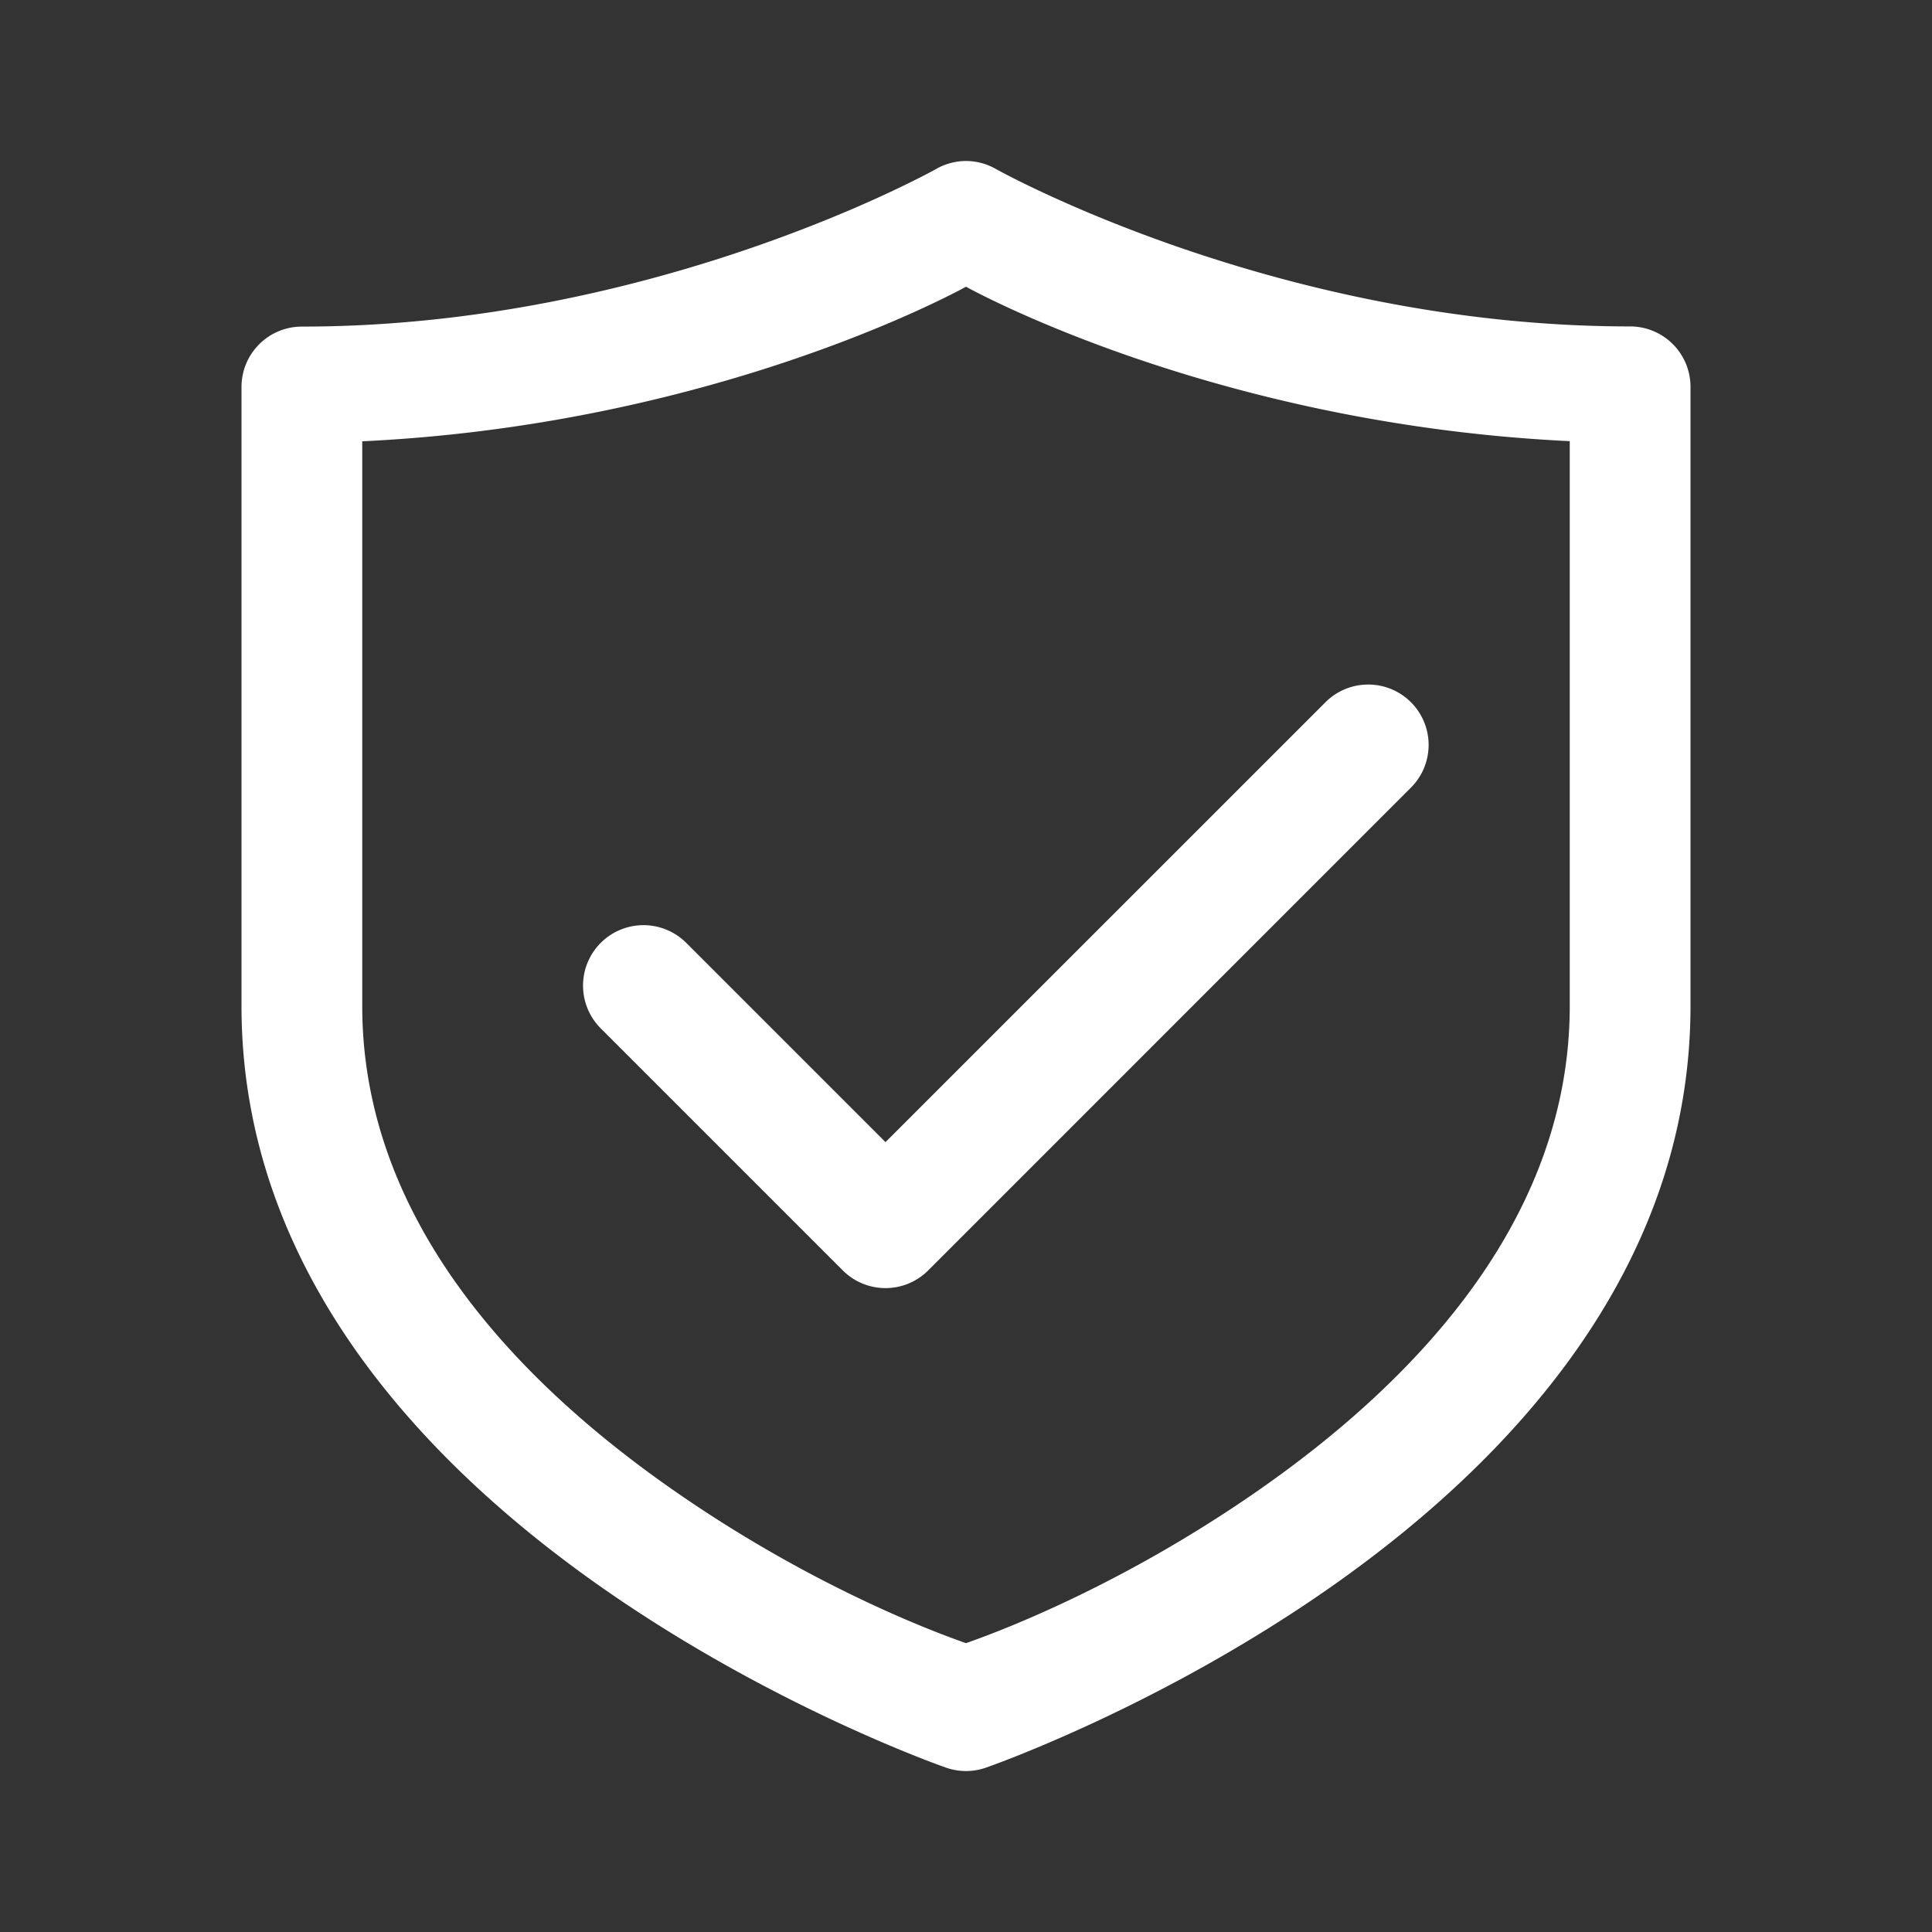 <svg fill="#FFFFFF" xmlns="http://www.w3.org/2000/svg"  viewBox="0 0 24 24" width="24px" height="24px"><rect x="0" y="0" width="24" height="24" fill="#333333" stroke="none"/><path d="M 12.012 2 A 0.75 0.75 0 0 0 11.631 2.098 C 11.631 2.098 8.147 4.057 3.75 4.057 A 0.75 0.75 0 0 0 3 4.807 L 3 12.498 C 3 15.795 5.283 18.177 7.443 19.697 C 9.604 21.217 11.754 21.959 11.754 21.959 A 0.75 0.75 0 0 0 12.246 21.959 C 12.246 21.959 14.396 21.217 16.557 19.697 C 18.717 18.177 21 15.793 21 12.496 L 21 4.805 A 0.75 0.75 0 0 0 20.25 4.055 C 15.853 4.056 12.369 2.098 12.369 2.098 A 0.75 0.75 0 0 0 12.012 2 z M 12 3.562 C 12.474 3.82 15.394 5.285 19.5 5.48 L 19.5 12.496 C 19.5 15.094 17.658 17.088 15.693 18.471 C 13.851 19.767 12.224 20.332 12 20.412 C 11.776 20.332 10.149 19.767 8.307 18.471 C 6.342 17.088 4.5 15.095 4.5 12.498 L 4.5 5.482 C 8.606 5.287 11.526 3.82 12 3.562 z M 16.973 8.504 A 0.75 0.75 0 0 0 16.457 8.732 L 11 14.188 L 8.531 11.719 A 0.751 0.751 0 1 0 7.469 12.781 L 10.469 15.781 A 0.75 0.75 0 0 0 11.531 15.781 L 17.518 9.793 A 0.75 0.75 0 0 0 16.973 8.504 z"/></svg>